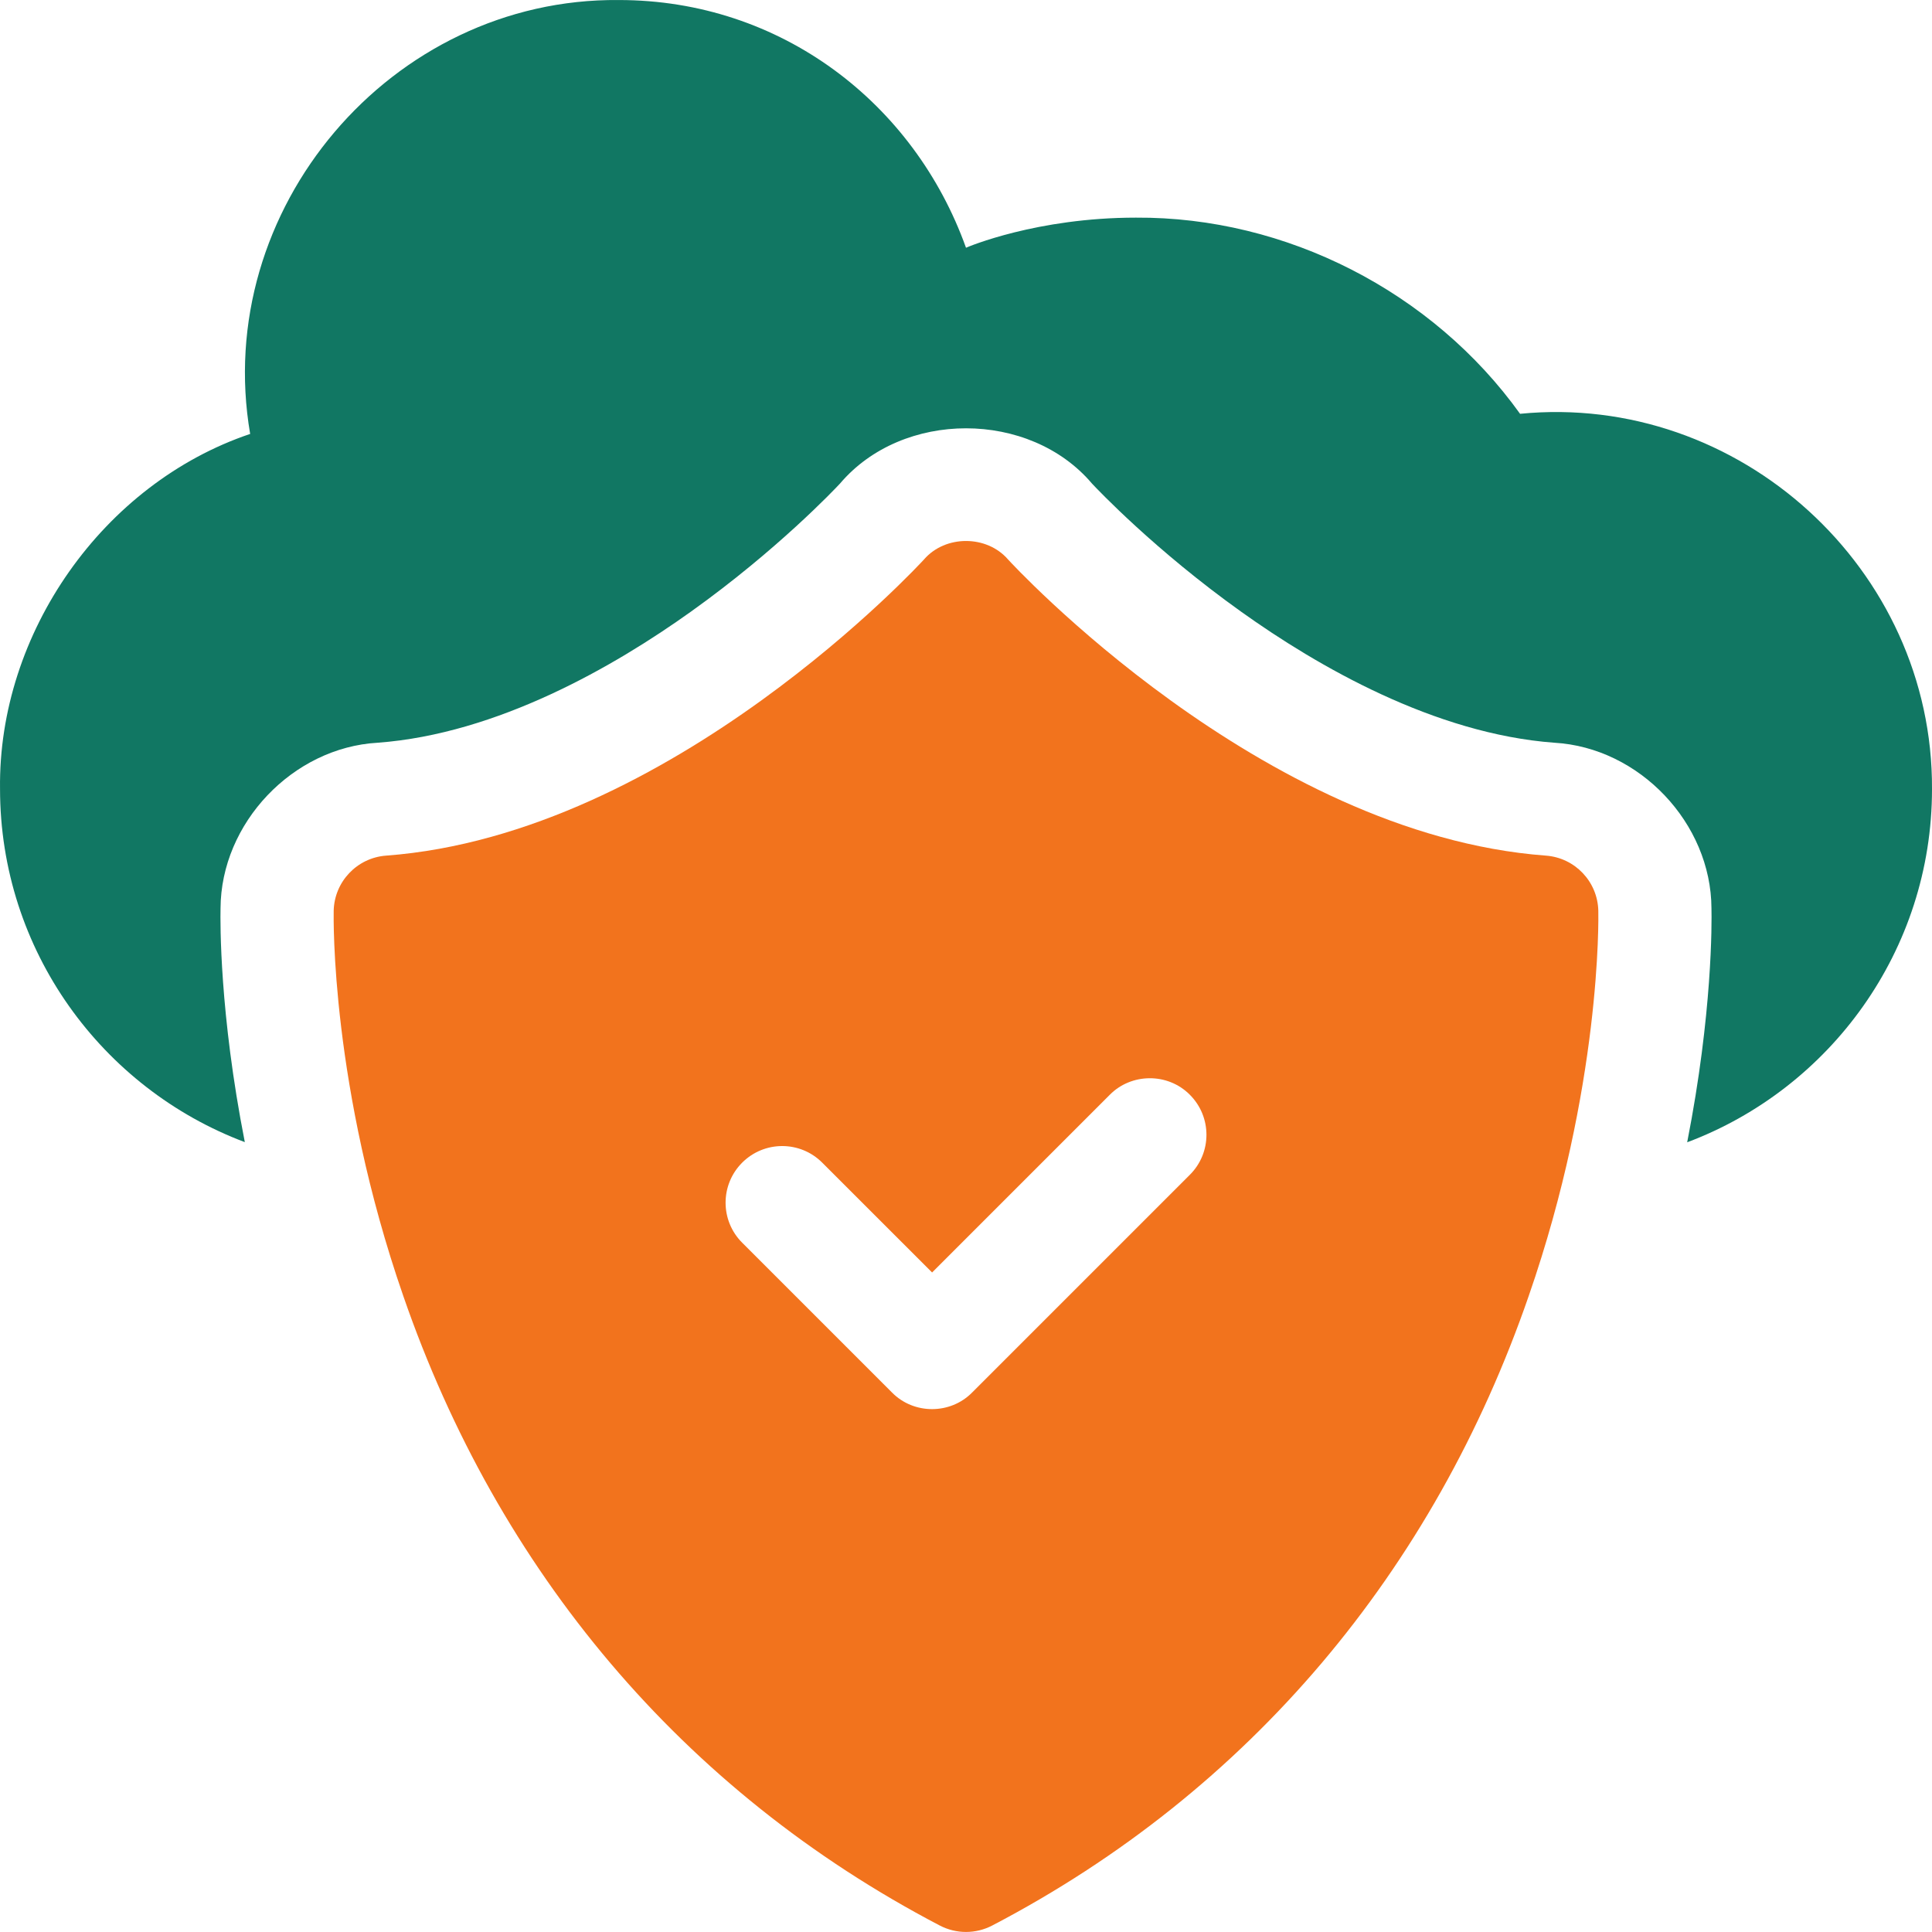 <svg width="60" height="60" viewBox="0 0 60 60" fill="none" xmlns="http://www.w3.org/2000/svg">
<path d="M47.207 12.851C44.494 9.065 39.944 6.73 35.276 6.759C32.197 6.759 30.067 7.664 30.002 7.693L30 7.694C28.395 3.209 24.255 0.001 19.22 0.001C12.138 -0.068 6.573 6.511 7.769 13.476C3.196 15.019 -0.06 19.665 0.001 24.498C0.001 29.512 3.165 33.8 7.603 35.47C6.815 31.463 6.84 28.639 6.849 28.211C6.86 25.564 9.089 23.215 11.731 23.066C15.451 22.79 19.077 20.697 21.466 18.989C24.134 17.083 25.919 15.198 26.089 15.015C28.03 12.729 31.975 12.73 33.914 15.019C34.09 15.207 35.874 17.089 38.538 18.992C40.925 20.698 44.552 22.79 48.27 23.066C50.912 23.216 53.141 25.563 53.151 28.211C53.161 28.639 53.185 31.466 52.397 35.475C56.833 33.809 60 29.521 60 24.509C60.036 17.671 54.01 12.184 47.207 12.851Z" fill="#117763"/>
<path d="M48.009 26.572C39.148 25.913 31.381 17.458 31.305 17.374C30.644 16.61 29.358 16.61 28.697 17.373C28.62 17.458 20.853 25.913 11.991 26.572C11.089 26.639 10.384 27.38 10.363 28.285C10.359 28.505 10.27 33.748 12.525 40.249C15.468 48.769 21.178 55.613 29.182 59.797C29.695 60.066 30.306 60.066 30.818 59.797C38.823 55.613 44.532 48.769 47.475 40.249C49.731 33.748 49.642 28.505 49.637 28.285C49.616 27.38 48.912 26.639 48.009 26.572ZM36.952 36.484L30.189 43.247C29.517 43.929 28.384 43.937 27.703 43.247L23.049 38.593C22.362 37.907 22.362 36.794 23.049 36.107C23.736 35.42 24.849 35.42 25.535 36.107L28.947 39.518L34.466 33.999C35.131 33.325 36.263 33.304 36.952 33.999C37.639 34.686 37.639 35.799 36.952 36.484Z" fill="#F2731D"/>
</svg>
